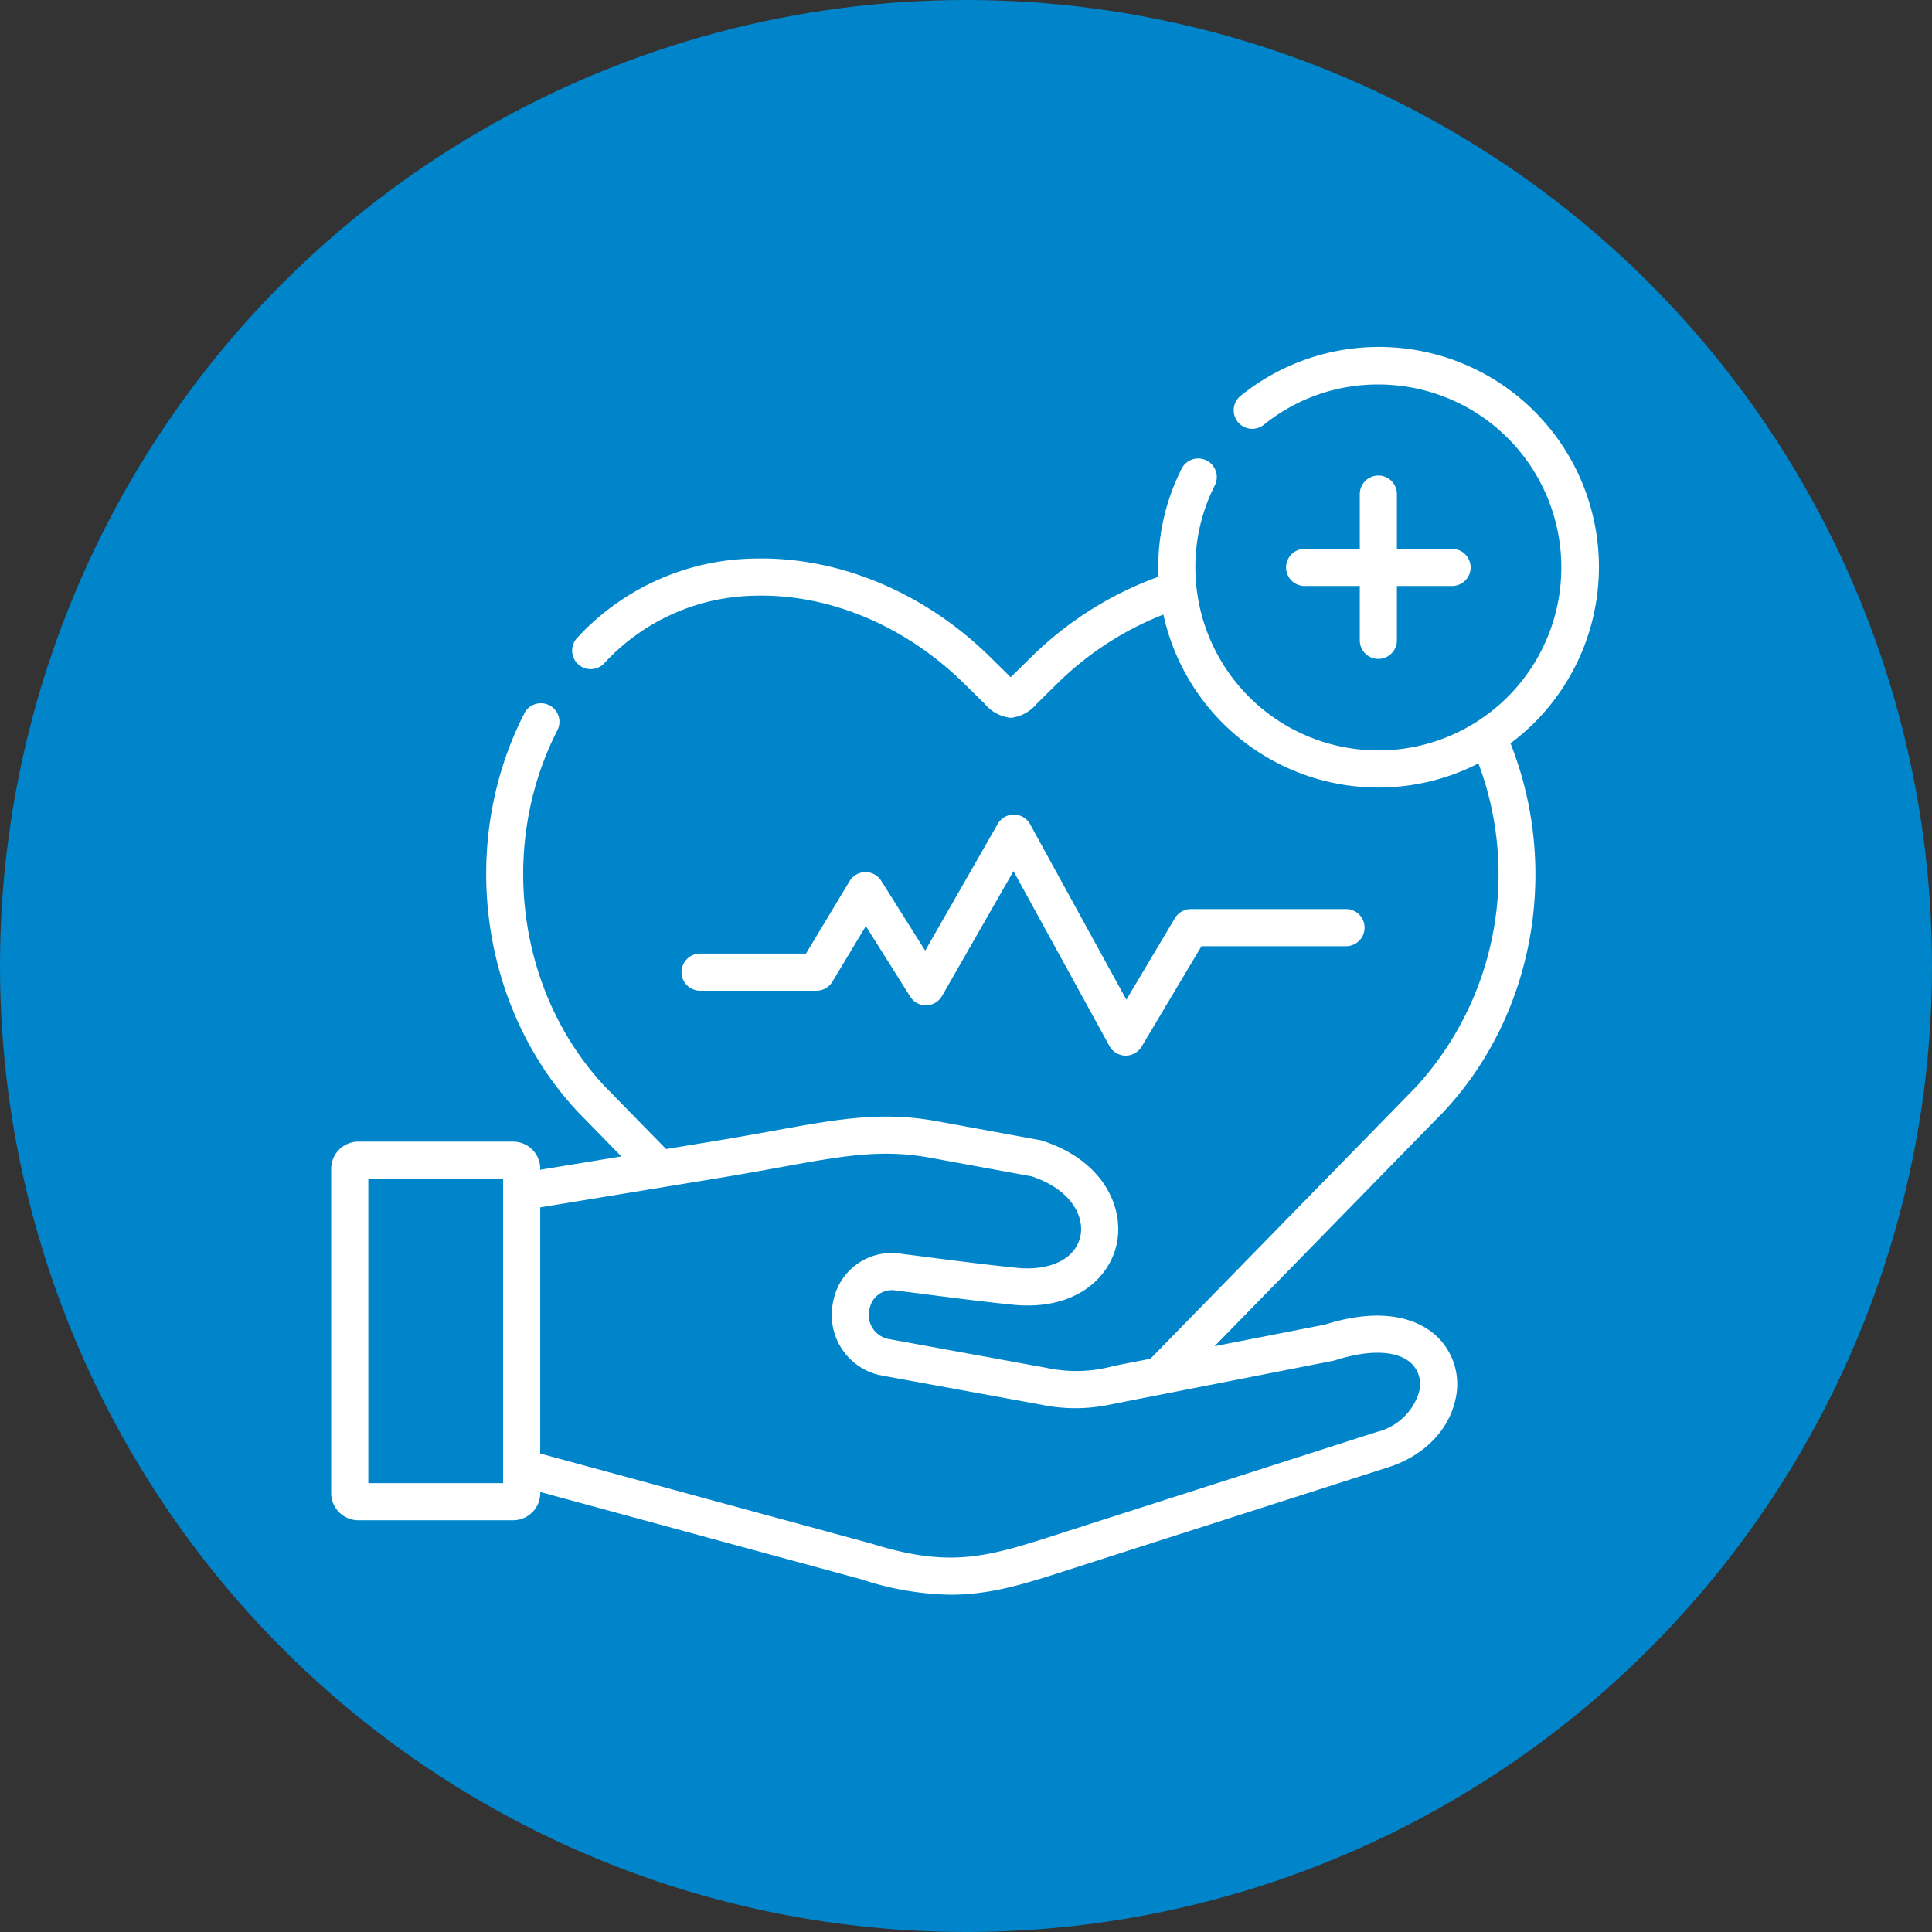 <svg xmlns="http://www.w3.org/2000/svg" width="210" height="210" viewBox="0 0 210 210">
  <rect x="0" y="0" width="210" height="210" fill="#333333" stroke="none"/>
  <g id="Group_101" data-name="Group 101" transform="translate(-1398 -1889)">
    <circle id="Ellipse_11" data-name="Ellipse 11" cx="105" cy="105" r="105" transform="translate(1398 1889)" fill="#0085ca"/>
    <g id="healthcare" transform="translate(1434 1926.758)">
      <path id="Path_70" data-name="Path 70" d="M156.33,211.936a2.017,2.017,0,0,0,1.728-.977l3.64-6.046,4.823,7.665a2.018,2.018,0,0,0,3.459-.072l7.765-13.568,10.429,19.006a2.018,2.018,0,0,0,1.733,1.047h.036a2.018,2.018,0,0,0,1.733-.985l6.5-10.908h15.668a2.018,2.018,0,1,0,0-4.035H197.028a2.017,2.017,0,0,0-1.733.985l-5.279,8.862-10.464-19.07a2.018,2.018,0,0,0-1.751-1.047h-.018a2.018,2.018,0,0,0-1.751,1.015l-7.884,13.776-4.779-7.595a2.017,2.017,0,0,0-1.708-.943h-.02a2.017,2.017,0,0,0-1.709.977L155.19,207.9H143.723a2.018,2.018,0,1,0,0,4.035Z" transform="translate(-103.584 -142.007)" fill="#fff"/>
      <path id="Path_71" data-name="Path 71" d="M395.961,55.795a2.018,2.018,0,0,0-2.018,2.018v5.952h-5.951a2.018,2.018,0,1,0,0,4.035h5.951v5.952a2.018,2.018,0,0,0,4.035,0V67.8h5.951a2.018,2.018,0,1,0,0-4.035h-5.951V57.813A2.018,2.018,0,0,0,395.961,55.795Z" transform="translate(-282.14 -41.864)" fill="#fff"/>
      <path id="Path_72" data-name="Path 72" d="M120.94,87.07c9.83-10.509,12.647-26.4,7.244-40.022a23.917,23.917,0,1,0-29.3-37.8,2.018,2.018,0,1,0,2.522,3.15A19.658,19.658,0,0,1,113.82,8.045,19.887,19.887,0,1,1,94.062,30.174c0-.023-.006-.046-.009-.069a20,20,0,0,1-.122-2.177,19.62,19.62,0,0,1,2.079-8.852,2.018,2.018,0,1,0-3.609-1.8A23.619,23.619,0,0,0,89.9,27.928c0,.339.009.676.023,1.012a38.15,38.15,0,0,0-13.835,8.735l-2.23,2.192-.03-.03-2.192-2.16c-7.094-6.994-16.381-10.9-25.481-10.715a26.7,26.7,0,0,0-19.377,8.579A2.018,2.018,0,1,0,29.721,38.3,22.738,22.738,0,0,1,46.233,31c8.017-.164,16.241,3.32,22.565,9.553l2.2,2.163a4.3,4.3,0,0,0,2.865,1.563,4.235,4.235,0,0,0,2.825-1.533l2.23-2.193a34.244,34.244,0,0,1,11.536-7.5A23.915,23.915,0,0,0,124.7,49.233,34.287,34.287,0,0,1,118.007,84.3L89.043,113.944l-2.4.468c-.581.113-1.095.215-1.563.309a15.364,15.364,0,0,1-7.325.213L60.5,111.779a2.646,2.646,0,0,1-1.983-3.247,2.461,2.461,0,0,1,2.766-2.023l.048.008c.777.1,1.611.207,2.483.317,3.269.422,6.97.9,10.258,1.235,6.725.681,10.529-2.849,11.32-6.653.8-3.877-1.4-9.031-8.157-11.186a2.424,2.424,0,0,0-.25-.062L65.872,88.129c-6.031-1.106-10.723-.253-17.825,1.038-1.878.342-4.008.726-6.381,1.116L36.4,91.15l-1.622-1.66L29.705,84.3c-9.478-10.161-11.579-26.076-5.1-38.712a2.018,2.018,0,0,0-3.591-1.84c-7.242,14.129-4.875,31.943,5.76,43.323a.321.321,0,0,1,.03.032l4.735,4.848L22.719,93.4v-.23a2.955,2.955,0,0,0-3.064-2.825H3.056A2.951,2.951,0,0,0,0,93.169v35.5a2.951,2.951,0,0,0,3.056,2.825h16.6a2.955,2.955,0,0,0,3.064-2.825v-.245l18.144,4.937,16.749,4.552a32.405,32.405,0,0,0,9.714,1.676c4.45,0,8.229-1.221,13.222-2.835l1.367-.441,33.006-10.583c3.825-1.227,6.548-3.981,7.28-7.368a7.187,7.187,0,0,0-2.117-6.938c-1.533-1.391-5.138-3.387-12.087-1.189l-11.982,2.343L120.91,87.1l.03-.032ZM4.035,127.46V94.378H18.684v1.386s0,.008,0,.013v30.006s0,0,0,.007v1.669Zm105.079-13.346c3.723-1.194,6.734-1.087,8.262.3a3.157,3.157,0,0,1,.882,3.094,6.342,6.342,0,0,1-4.568,4.38L80.681,132.472q-.706.226-1.375.444c-7.9,2.55-11.858,3.834-20.532,1.135-.022-.008-.046-.013-.07-.021l-35.986-9.787V97.489l19.6-3.22c2.405-.4,4.554-.788,6.451-1.133,6.9-1.254,11.067-2.01,16.372-1.036l10.984,2.015c4.283,1.407,5.76,4.337,5.313,6.481-.514,2.478-3.247,3.836-6.96,3.46-3.234-.331-6.908-.8-10.15-1.221-.866-.113-1.7-.221-2.47-.317a6.451,6.451,0,0,0-7.272,5.1,6.832,6.832,0,0,0-.164,1.983,6.692,6.692,0,0,0,4.961,6.066c.083.027,1.2.234,1.2.234l16.477,3.013.054.008a18.2,18.2,0,0,0,6.957.116c.546-.1,2.774-.549,3.347-.659l3.632-.71s17.989-3.524,18.065-3.548Z" transform="translate(0 -4.01)" fill="#fff"/>
    </g>
  </g>
</svg>
